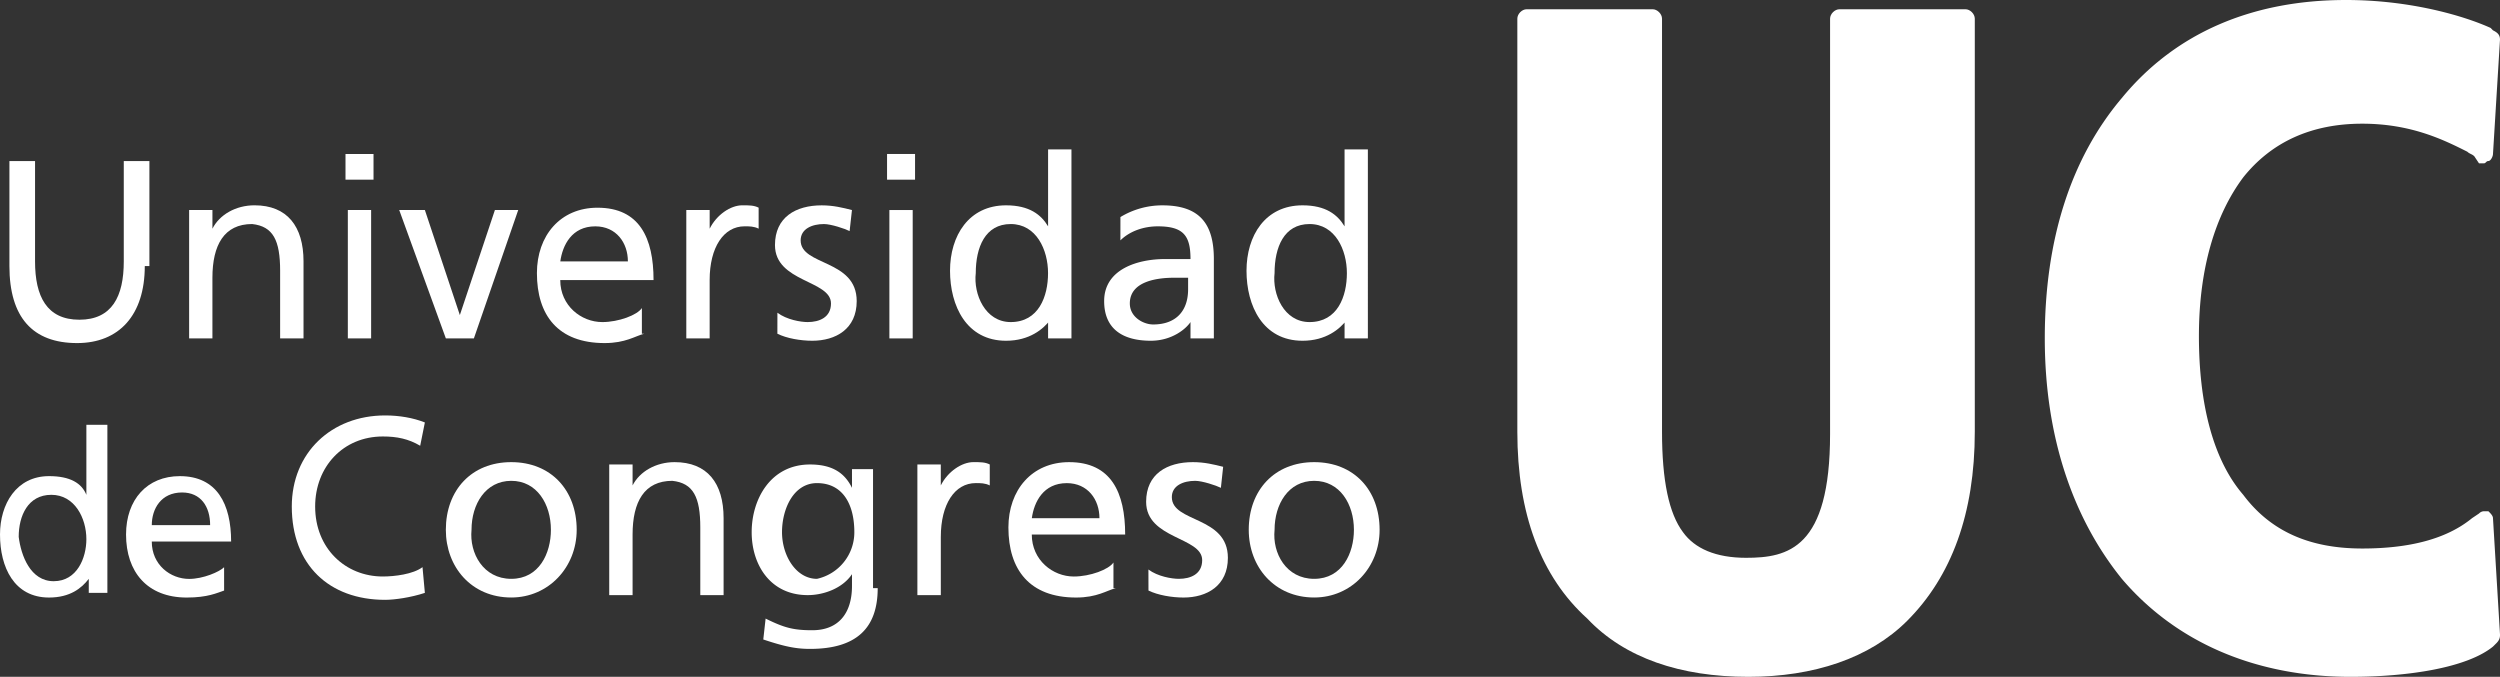 <svg xmlns="http://www.w3.org/2000/svg" viewBox="0 0 2216.22 600"><rect x="0" y="0" width="2216.22" height="600" fill="#333333" stroke="none"/><defs><style>.cls-1{fill:#fff;}</style></defs><title>logo-white</title><g id="Capa_2" data-name="Capa 2"><g id="Capa_1-2" data-name="Capa 1"><g id="_Grupo_" data-name="&lt;Grupo&gt;"><g id="_Grupo_2" data-name="&lt;Grupo&gt;"><path id="_Trazado_" data-name="&lt;Trazado&gt;" class="cls-1" d="M1549.89,600c-60,0-109.62-16.52-142.79-51.64-41.31-37.29-62-93.15-62-165.59V16.52c0-4.16,4.1-8.32,8.23-8.32h111.74c4.1,0,8.29,4.16,8.29,8.32V382.77c0,43.49,6.17,72.44,18.59,89,10.38,14.46,29,22.72,55.91,22.72,37.24,0,74.48-8.26,74.48-109.68V16.52c0-4.16,4.13-8.32,8.32-8.32h111.71c4.13,0,8.26,4.16,8.26,8.32V382.77c0,72.44-20.63,128.3-60,167.63C1657.5,583.48,1607.81,600,1549.89,600Z"/><path id="_Trazado_2" data-name="&lt;Trazado&gt;" class="cls-1" d="M2083.73,600c-84.8,0-155.18-31-202.74-86.87-43.46-53.76-68.31-126.2-68.31-213.16s22.81-159.31,68.31-213.1C1928.56,28.95,1996.84,0,2079.69,0c57.92,0,105.49,14.43,128.27,24.79l2,2.09c4.22,2.07,6.25,4.1,6.25,8.26L2210,136.5c0,2.09-2,6.25-4.07,6.25s-2.12,2.07-4.16,2.07h-4.16l-4.13-6.23c-2.07-2.09-4.16-2.09-6.23-4.1-20.66-10.36-49.6-24.84-93.15-24.84-45.47,0-80.67,16.5-105.49,47.57-24.79,33.14-39.3,80.73-39.3,140.72s12.48,109.68,39.3,140.72c24.82,33.14,60,47.59,105.49,47.59,41.43,0,74.59-8.26,97.31-26.88l6.2-4.16a6.43,6.43,0,0,1,4.16-2h4.16c2.07,2,4.07,4.1,4.07,6.2l6.25,103.45c0,4.07-2,6.2-4.16,8.26l-2.09,2.07C2187.22,591.79,2135.49,600,2083.73,600Z"/></g><g id="_Grupo_3" data-name="&lt;Grupo&gt;"><path id="_Trazado_3" data-name="&lt;Trazado&gt;" class="cls-1" d="M128.35,235.85c0,43.46-22.75,68.28-60,68.28-39.33,0-60-22.75-60-68.28V142.76H31.07v89c0,31,10.41,51.67,39.3,51.67s39.36-20.63,39.36-51.67v-89h22.72v93.09Z"/><path id="_Trazado_4" data-name="&lt;Trazado&gt;" class="cls-1" d="M167.66,186.19h20.66v16.55h0C194.54,190.35,209,182,225.61,182c28.95,0,43.46,18.62,43.46,49.72V300H248.33V240c0-26.91-6.17-39.36-24.82-41.4-24.84,0-35.2,18.65-35.2,47.59V300H167.66Z"/><path id="_Trazado_compuesto_" data-name="&lt;Trazado compuesto&gt;" class="cls-1" d="M331.13,159.28H306.28V136.5h24.84Zm-22.78,26.91H329V300H308.35Z"/><path id="_Trazado_5" data-name="&lt;Trazado&gt;" class="cls-1" d="M420.09,300H395.25L353.9,186.19h22.75l31,93.12h0l31.07-93.12H459.4Z"/><path id="_Trazado_compuesto_2" data-name="&lt;Trazado compuesto&gt;" class="cls-1" d="M571.14,295.84c-8.26,2.09-16.52,8.29-35.17,8.29-41.43,0-60-24.82-60-62,0-33.19,20.66-58,53.73-58,37.29,0,49.66,26.91,49.66,64.15H496.66c0,22.75,18.62,37.24,37.27,37.24,14.46,0,31-6.2,35.09-12.45v22.78Zm-14.52-64.09c0-16.58-10.36-31.1-28.92-31.1-20.74,0-29,16.61-31,31.1Z"/><path id="_Trazado_6" data-name="&lt;Trazado&gt;" class="cls-1" d="M608.4,186.19h20.71v16.55h0C635.26,190.35,647.68,182,658,182c6.23,0,10.41,0,14.52,2.09v18.62c-4.1-2.09-8.29-2.09-12.42-2.09-18.62,0-31,18.65-31,47.62V300H608.4Z"/><path id="_Trazado_7" data-name="&lt;Trazado&gt;" class="cls-1" d="M689.16,277.22c8.23,6.2,20.63,8.29,26.82,8.29,10.36,0,20.68-4.13,20.68-16.52,0-20.71-49.66-18.68-49.66-51.72,0-24.84,18.62-35.23,41.4-35.23,10.41,0,18.65,2.09,26.85,4.16l-2.07,18.65c-4.07-2.09-16.52-6.23-22.75-6.23-10.36,0-20.66,4.13-20.66,14.49,0,22.75,49.69,16.55,49.69,53.82,0,24.79-18.68,35.14-39.39,35.14-10.3,0-22.69-2.09-30.93-6.23Z"/><path id="_Trazado_compuesto_3" data-name="&lt;Trazado compuesto&gt;" class="cls-1" d="M811.18,159.28H786.36V136.5h24.82Zm-22.75,26.91h20.66V300H788.43Z"/><path id="_Trazado_compuesto_4" data-name="&lt;Trazado compuesto&gt;" class="cls-1" d="M931.18,283.42h0c-6.2,8.29-18.59,18.65-39.33,18.65-35.14,0-49.66-31-49.66-62.05s16.61-58,49.66-58c20.74,0,31.1,8.32,37.27,18.62h0V132.43h20.71V300H929.12V283.42ZM896,285.51c24.76,0,33.08-22.72,33.08-43.38S918.73,198.61,896,198.61,865,219.3,865,242.14C862.85,260.7,873.26,285.51,896,285.51Z"/><path id="_Trazado_compuesto_5" data-name="&lt;Trazado compuesto&gt;" class="cls-1" d="M993.24,192.42a71.51,71.51,0,0,1,37.3-10.38c33.11,0,45.53,16.58,45.53,47.62V300h-20.71V285.51h0c-4.13,6.2-16.58,16.55-35.17,16.55-24.82,0-41.37-10.36-41.37-35.14,0-29,31-37.27,53.79-37.27h22.75c0-20.71-6.23-29-29-29-12.42,0-24.79,4.19-33.14,12.45Zm62.11,53.79h-14.52c-12.36,0-39.25,2.07-39.25,22.78,0,12.39,12.36,18.65,20.66,18.65,20.68,0,31-12.45,31-31.1V246.21Z"/><path id="_Trazado_compuesto_6" data-name="&lt;Trazado compuesto&gt;" class="cls-1" d="M1194,283.42h0c-6.2,8.29-18.59,18.65-39.3,18.65-35.23,0-49.69-31-49.69-62.05s16.52-58,49.69-58c20.71,0,31,8.32,37.24,18.62h0V132.43h20.66V300h-20.66V283.42Zm-33.11,2.09c24.82,0,33.11-22.72,33.11-43.38s-10.36-43.52-33.11-43.52-31,20.68-31,43.52C1127.76,260.7,1138.09,285.51,1160.9,285.51Z"/><path id="_Trazado_compuesto_7" data-name="&lt;Trazado compuesto&gt;" class="cls-1" d="M78.69,513.13h0c-6.28,8.26-16.55,16.58-35.23,16.58-31,0-43.46-26.94-43.46-55.88,0-26.91,14.49-51.75,43.46-51.75,18.68,0,28.95,6.2,33.11,16.58h0V376.57H95.19v149H78.69Zm-31.07,2.09c20.71,0,28.95-20.71,28.95-37.24,0-18.62-10.33-39.33-31.07-39.33s-28.92,18.62-28.92,37.27C18.65,492.45,26.91,515.23,47.62,515.23Z"/><path id="_Trazado_compuesto_8" data-name="&lt;Trazado compuesto&gt;" class="cls-1" d="M198.67,523.52c-6.25,2.07-14.49,6.2-33.11,6.2-35.14,0-53.82-22.84-53.82-55.88,0-31,18.68-51.75,47.68-51.75,33,0,45.47,24.84,45.47,58H134.55c0,20.71,16.58,33.11,33.11,33.11,12.42,0,26.88-6.25,31-10.36Zm-12.39-58c0-16.52-8.32-28.95-24.87-28.95-18.59,0-26.85,14.46-26.85,28.95Z"/><path id="_Trazado_8" data-name="&lt;Trazado&gt;" class="cls-1" d="M372.49,395.16c-10.36-6.14-20.66-8.23-33.11-8.23-35.17,0-60,26.88-60,62.08,0,37.24,26.91,62.05,60,62.05,10.36,0,26.88-2,35.17-8.29l2.09,22.81c-12.45,4.13-26.91,6.17-35.23,6.17-49.66,0-82.74-31-82.74-82.74,0-47.6,35.14-80.73,82.74-80.73,12.48,0,24.84,2.09,35.23,6.23Z"/><path id="_Trazado_compuesto_9" data-name="&lt;Trazado compuesto&gt;" class="cls-1" d="M453.23,409.68c35.14,0,58,24.82,58,60,0,33.08-24.87,60-58,60-35.2,0-58-26.94-58-60C395.25,434.49,418,409.68,453.23,409.68Zm0,103.45c24.82,0,35.14-22.78,35.14-43.43,0-22.78-12.36-43.44-35.14-43.44S418,446.92,418,469.7C416,490.35,428.38,513.13,453.23,513.13Z"/><path id="_Trazado_9" data-name="&lt;Trazado&gt;" class="cls-1" d="M540.07,411.74h20.71v18.59h0C567,418,581.5,409.68,598,409.68c29,0,43.46,18.59,43.46,49.69v68.22H620.8v-60c0-26.91-6.2-39.33-24.79-41.34-24.87,0-35.23,18.59-35.23,47.57v53.76H540.07Z"/><path id="_Trazado_compuesto_10" data-name="&lt;Trazado compuesto&gt;" class="cls-1" d="M778.07,521.39c0,35.23-18.59,53.85-60,53.85-12.42,0-22.72-2.09-41.43-8.35l2.07-18.53c16.64,8.26,24.84,10.33,41.4,10.33,22.78,0,35.17-14.49,35.17-39.33V509h0c-8.21,12.36-24.82,18.56-39.27,18.56-33.11,0-49.66-26.85-49.66-55.8s16.55-60,51.72-60c20.77,0,31.07,8.29,37.21,20.71h0V415.87h18.65V521.39Zm-20.71-49.6c0-24.87-10.3-43.52-33.11-43.52-20.71,0-31,22.78-31,43.52s12.42,41.34,31,41.34A42.24,42.24,0,0,0,757.36,471.79Z"/><path id="_Trazado_10" data-name="&lt;Trazado&gt;" class="cls-1" d="M813.25,411.74H834v18.59h0c6.2-12.36,18.68-20.66,28.89-20.66,6.25,0,10.41,0,14.52,2.07v18.59c-4.1-2.07-8.26-2.07-12.39-2.07-18.65,0-31,18.65-31,47.65v51.67H813.25Z"/><path id="_Trazado_compuesto_11" data-name="&lt;Trazado compuesto&gt;" class="cls-1" d="M989.11,521.39c-8.23,2.12-16.55,8.32-35.17,8.32-41.34,0-60-24.84-60-62.11,0-33.11,20.74-57.92,53.82-57.92,37.24,0,49.69,26.91,49.69,64.15H914.66c0,22.72,18.62,37.24,37.24,37.24,14.52,0,31-6.2,35.17-12.42v22.75Zm-14.46-62c0-16.58-10.38-31.1-28.95-31.1-20.71,0-29,16.58-31,31.1Z"/><path id="_Trazado_11" data-name="&lt;Trazado&gt;" class="cls-1" d="M1018.06,504.87c8.32,6.2,20.71,8.26,27,8.26,10.3,0,20.66-4.1,20.66-16.58,0-20.63-49.69-18.56-49.69-51.7,0-24.82,18.68-35.17,41.43-35.17,10.3,0,18.62,2.07,26.85,4.13l-2,18.65c-4.16-2.12-16.55-6.2-22.78-6.2-10.36,0-20.71,4.07-20.71,14.43,0,22.81,49.69,16.58,49.69,53.82,0,24.84-18.68,35.2-39.33,35.2-10.36,0-22.75-2.12-31.07-6.2Z"/><path id="_Trazado_compuesto_12" data-name="&lt;Trazado compuesto&gt;" class="cls-1" d="M1165,409.68c35.23,0,58,24.82,58,60,0,33.08-24.79,60-58,60-35.11,0-58-26.94-58-60C1107,434.49,1129.88,409.68,1165,409.68Zm0,103.45c24.84,0,35.23-22.78,35.23-43.43,0-22.78-12.42-43.44-35.23-43.44s-35.11,20.66-35.11,43.44C1127.76,490.35,1140.18,513.13,1165,513.13Z"/></g></g></g></g></svg>